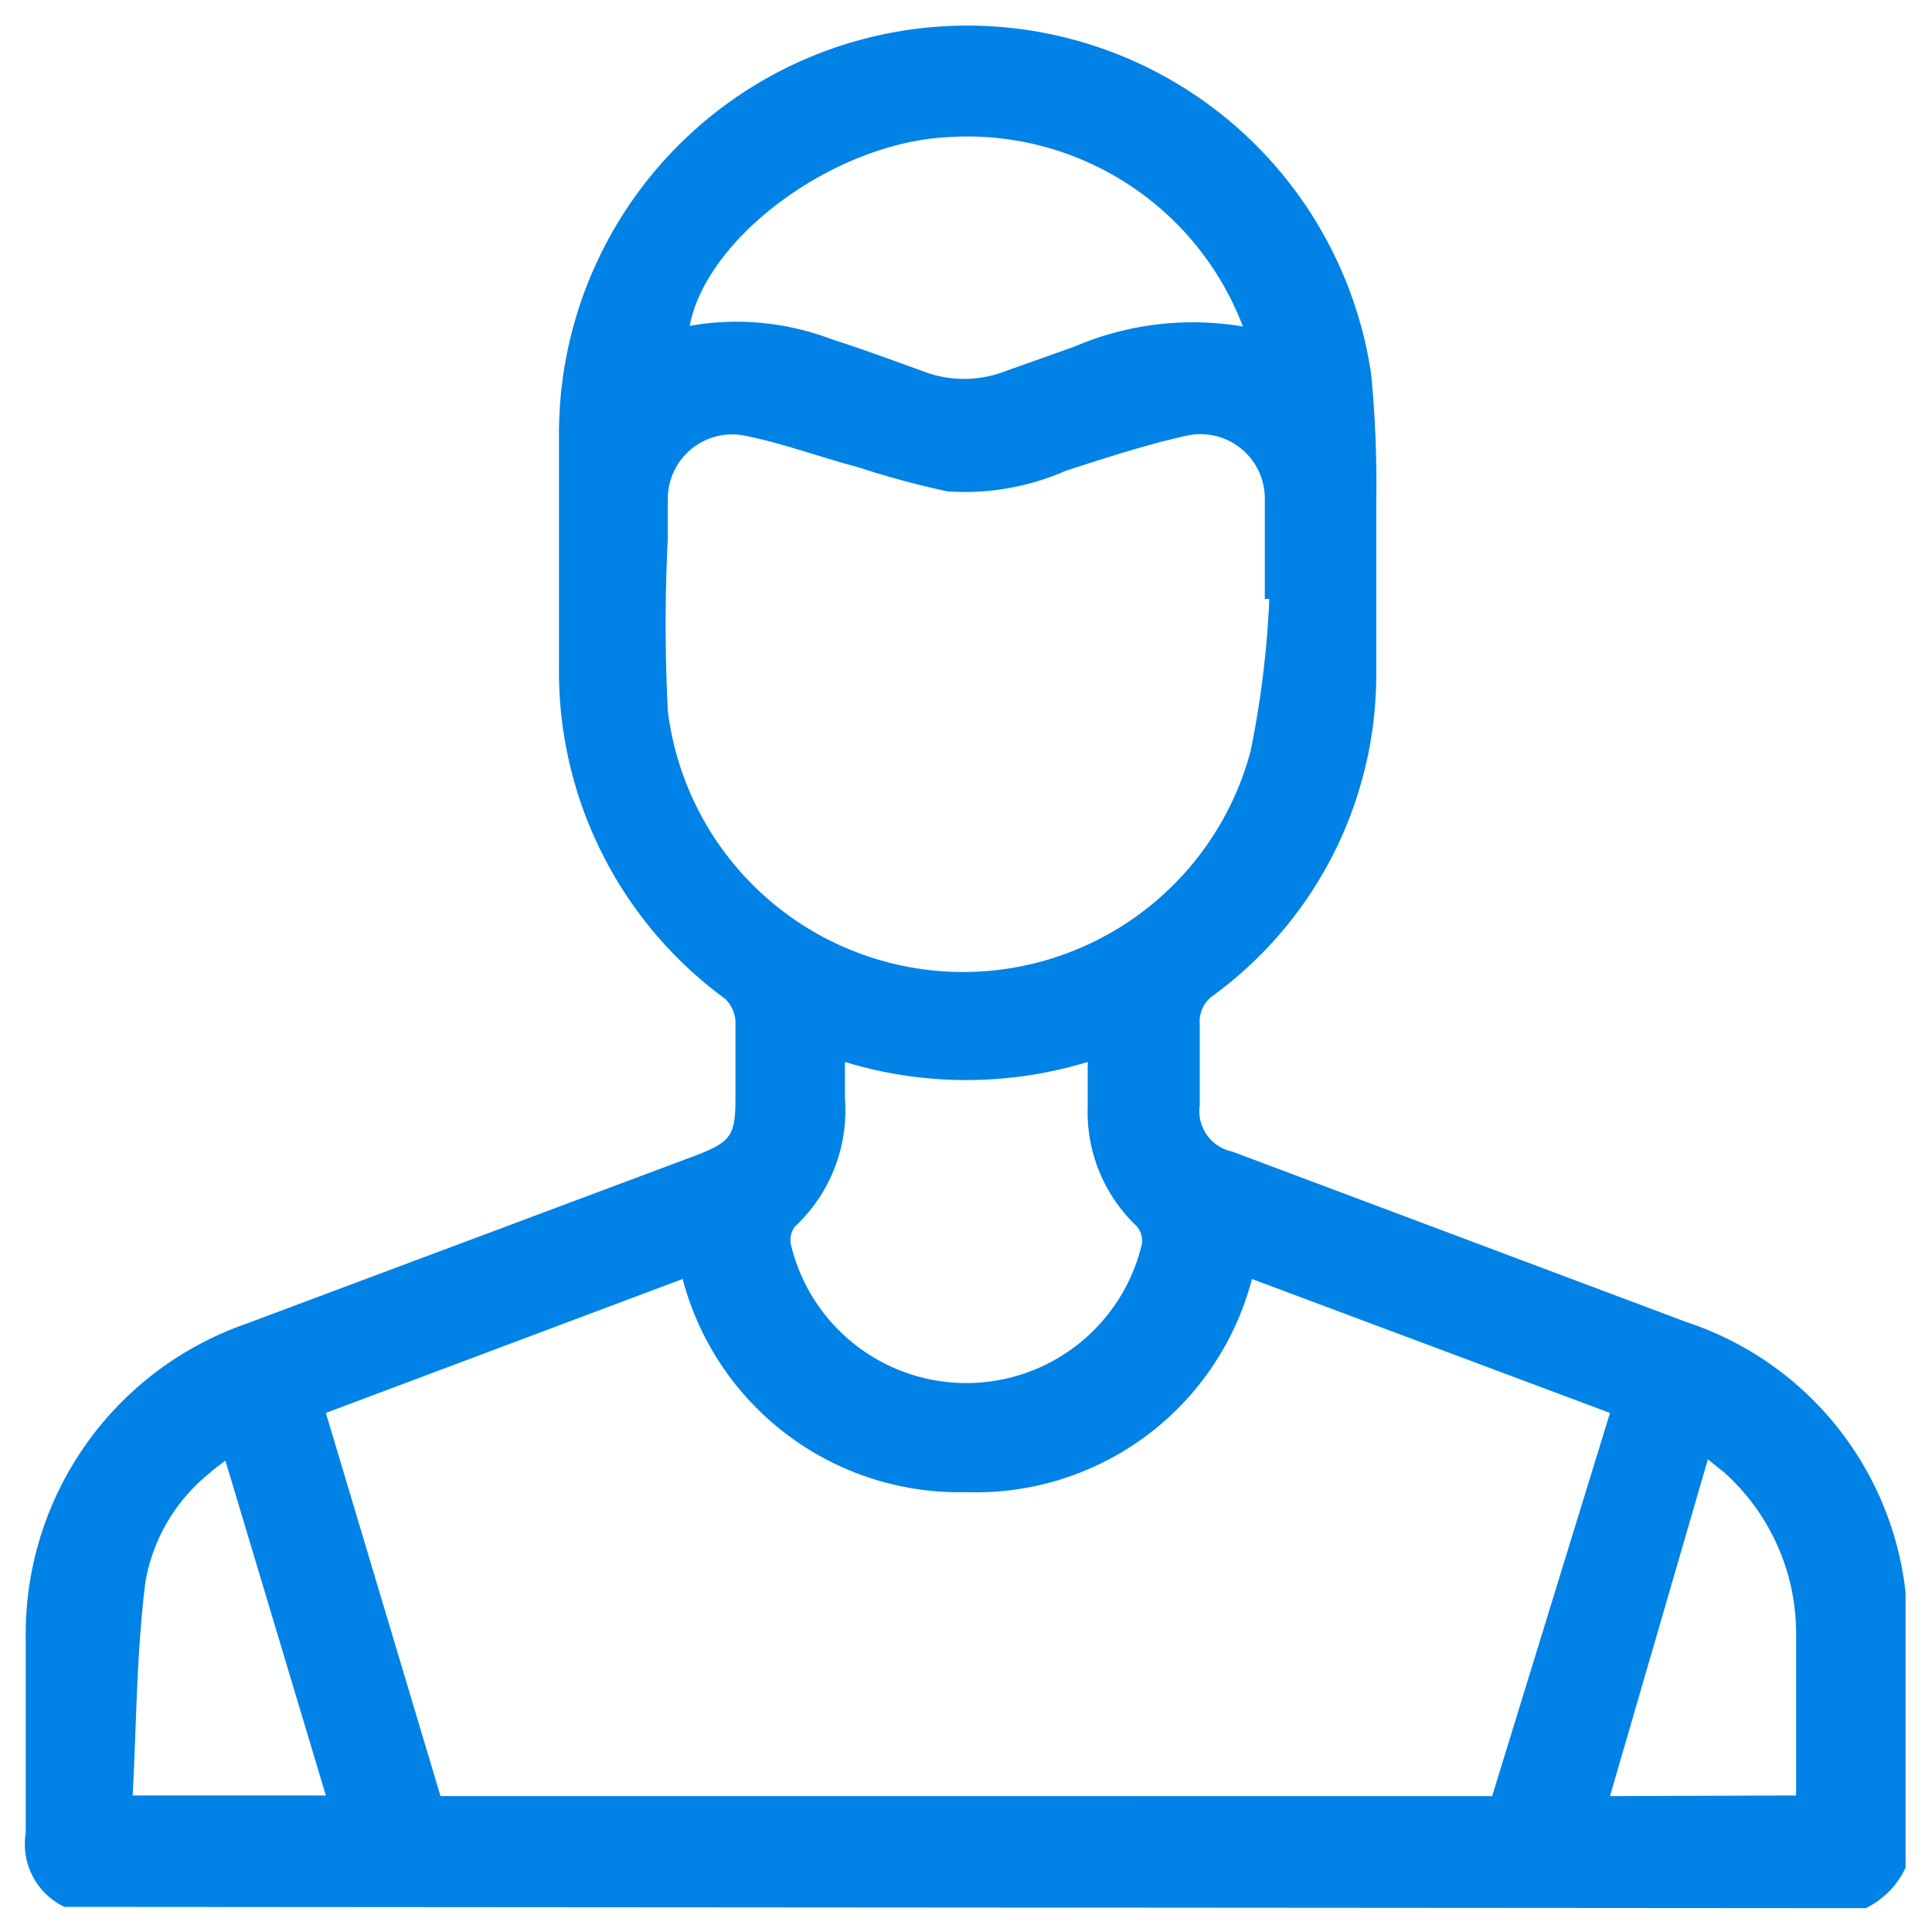 <svg id="Capa_1" data-name="Capa 1" xmlns="http://www.w3.org/2000/svg" viewBox="0 0 30 30"><defs><style>.cls-1{fill:#0082e6;}</style></defs><path class="cls-1" d="M1,29.61A1.08,1.08,0,0,1,.4,28.46c0-1,0-2,0-3a5.1,5.1,0,0,1,3.41-4.9l7-2.62c.54-.21.61-.31.61-.88,0-.41,0-.82,0-1.22a.54.54,0,0,0-.16-.33,6.3,6.3,0,0,1-2.58-5.18c0-1.18,0-2.35,0-3.53a6.34,6.34,0,0,1,12.61-1,17.31,17.31,0,0,1,.08,2c0,.92,0,1.85,0,2.77a6.18,6.18,0,0,1-2.52,4.88.49.49,0,0,0-.22.45c0,.42,0,.84,0,1.26a.64.64,0,0,0,.5.72l7.06,2.65a5,5,0,0,1,3.4,4.2,1,1,0,0,0,0,.1V29a1.31,1.31,0,0,1-.62.63ZM25,21.94l-5.56-2.08A4.43,4.43,0,0,1,15,23.17a4.44,4.44,0,0,1-4.4-3.31L5.06,21.94l1.78,5.95H23.17ZM19.71,9.3h-.07V7.76a1,1,0,0,0-1.19-1c-.64.14-1.28.35-1.9.55a3.9,3.9,0,0,1-1.84.32,13.91,13.91,0,0,1-1.37-.37c-.6-.16-1.19-.38-1.8-.5a1,1,0,0,0-1.17,1q0,.3,0,.6a26.63,26.63,0,0,0,0,2.68,4.62,4.62,0,0,0,9.05.62A15.09,15.09,0,0,0,19.71,9.3ZM19.3,5.07a4.58,4.58,0,0,0-4.59-2.94c-1.76.09-3.74,1.55-4,2.93a4.16,4.16,0,0,1,2.21.21c.47.15.93.32,1.4.49a1.77,1.77,0,0,0,1.3,0l1.07-.38A4.66,4.66,0,0,1,19.3,5.07ZM13.12,16.49c0,.21,0,.38,0,.56a2.47,2.47,0,0,1-.78,2,.35.35,0,0,0-.06.27,2.8,2.8,0,0,0,5.45,0,.34.34,0,0,0-.09-.29,2.44,2.44,0,0,1-.75-1.85c0-.22,0-.44,0-.69A6.46,6.46,0,0,1,13.12,16.49ZM2.06,27.88h3l-1.56-5.2c-.1.08-.18.13-.24.19a2.78,2.78,0,0,0-1,1.68C2.12,25.65,2.12,26.76,2.06,27.88Zm25.83,0c0-.86,0-1.7,0-2.53a3.36,3.36,0,0,0-1.11-2.48l-.26-.21L25,27.89Z"/></svg>